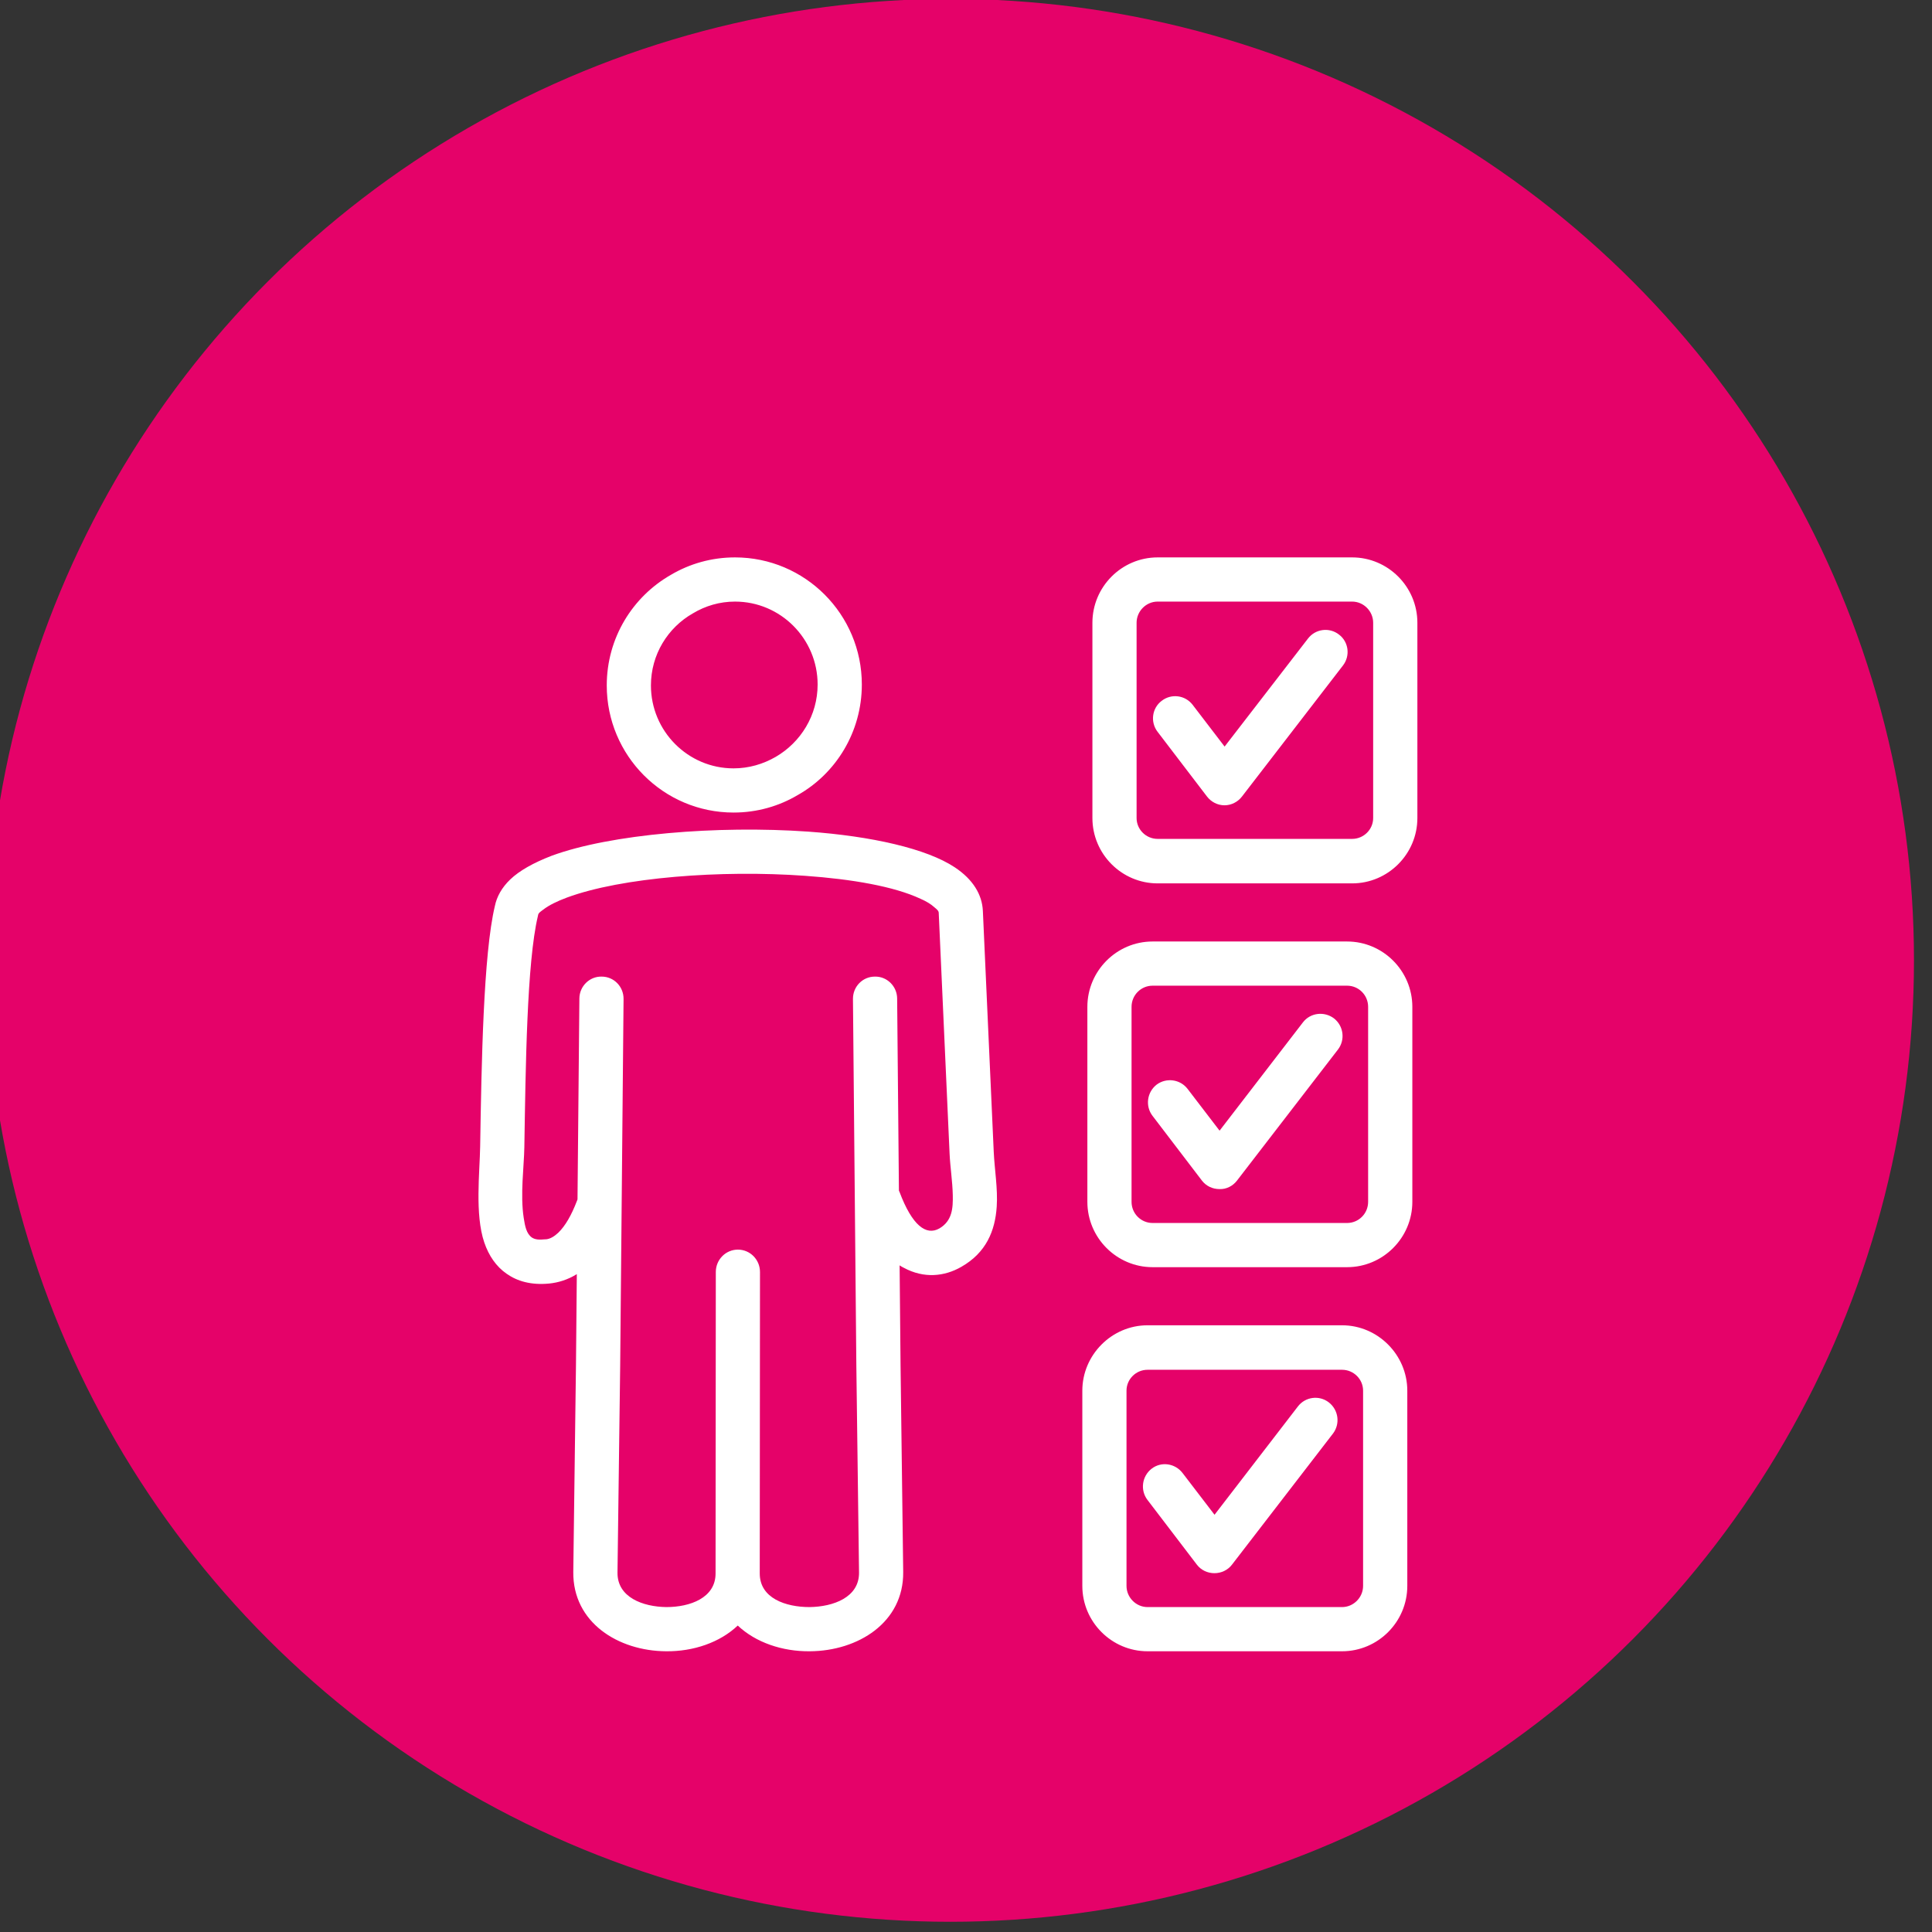 <?xml version="1.0" encoding="UTF-8" standalone="no"?>
<!DOCTYPE svg PUBLIC "-//W3C//DTD SVG 1.1//EN" "http://www.w3.org/Graphics/SVG/1.1/DTD/svg11.dtd">
<svg width="100%" height="100%" viewBox="0 0 463 463" version="1.1" xmlns="http://www.w3.org/2000/svg" xmlns:xlink="http://www.w3.org/1999/xlink" xml:space="preserve" xmlns:serif="http://www.serif.com/" style="fill-rule:evenodd;clip-rule:evenodd;stroke-linejoin:round;stroke-miterlimit:2;">
    <rect x="0" y="0" width="463" height="463" fill="#333333" stroke="none"/>
    <g transform="matrix(1,0,0,1,-1247,-18027)">
        <g transform="matrix(1.944,0,0,7.512,-12970.4,0)">
            <g id="icon-business-people-candidate" transform="matrix(1,0,0,0.71,594.194,2383.03)">
                <g transform="matrix(0.528,0,0,0.192,6717.63,23.514)">
                    <g id="bg">
                        <circle id="bg1" serif:id="bg" cx="225" cy="225" r="225" style="fill:rgb(229,2,105);"/>
                    </g>
                </g>
                <g transform="matrix(0.372,0,0,0.136,6148.04,-2030.79)">
                    <path d="M1915.88,15543.4C1904,15543.4 1894.27,15553.2 1894.27,15565C1894.27,15565 1894.27,15629.5 1894.27,15629.5C1894.27,15641.4 1904,15651.1 1915.88,15651.1L1980.34,15651.1C1992.23,15651.1 2001.96,15641.4 2001.96,15629.5L2001.96,15565C2001.96,15553.2 1992.23,15543.4 1980.34,15543.4C1980.34,15543.4 1915.88,15543.4 1915.88,15543.4ZM1699.59,15404.9C1700.22,15401.8 1701.87,15398.8 1704.69,15396.1C1707.73,15393.2 1712.38,15390.6 1718.35,15388.3C1737.9,15381.1 1773.36,15378.2 1803.45,15380.3C1824.35,15381.8 1842.66,15385.9 1852.01,15392.1C1858.05,15396.1 1861.06,15401.1 1861.31,15406.5C1861.31,15406.5 1864.91,15486.1 1864.91,15486.1C1865.17,15491.8 1866.3,15498.3 1865.9,15504.2C1865.36,15512.2 1862.43,15519.4 1854.15,15524.1C1848.55,15527.3 1841.79,15528 1835.11,15524.4C1834.65,15524.2 1834.18,15523.9 1833.72,15523.6L1834.03,15556.5C1834.03,15556.5 1834.91,15624.9 1834.91,15624.9C1835.09,15641.6 1819.96,15651 1803.97,15651.1C1794.87,15651.2 1786.03,15648.2 1780.08,15642.6C1774.17,15648.2 1765.37,15651.2 1756.33,15651.1C1740.45,15651 1725.4,15641.6 1725.58,15624.9C1725.58,15624.9 1725.58,15624.9 1725.58,15624.9C1725.58,15624.9 1726.47,15556.5 1726.47,15556.6L1726.75,15526.5C1723.67,15528.4 1720.55,15529.3 1717.65,15529.6C1711.53,15530.2 1706.97,15528.8 1703.53,15526.4C1700.03,15524 1697.57,15520.4 1696.07,15516C1692.93,15506.7 1694.58,15492.9 1694.72,15484.3C1695.16,15457 1695.78,15420.8 1699.59,15404.9ZM1915.88,15558.1L1980.34,15558.1C1984.17,15558.1 1987.31,15561.2 1987.31,15565C1987.31,15565 1987.31,15629.5 1987.31,15629.5C1987.31,15633.3 1984.17,15636.5 1980.34,15636.5C1980.34,15636.5 1915.88,15636.5 1915.88,15636.5C1912.05,15636.5 1908.91,15633.3 1908.91,15629.5L1908.91,15565C1908.91,15561.2 1912.05,15558.1 1915.88,15558.1ZM1833.49,15498.9C1833.57,15499.1 1833.64,15499.3 1833.71,15499.4C1837.87,15510.4 1842.49,15513.9 1846.9,15511.4C1851.17,15508.9 1851.43,15504.7 1851.34,15500.4C1851.24,15495.8 1850.48,15491.1 1850.28,15486.7C1850.28,15486.7 1846.68,15407.1 1846.68,15407.1C1846.64,15406.4 1845.96,15405.9 1845.25,15405.3C1844.05,15404.2 1842.49,15403.3 1840.67,15402.5C1831.9,15398.4 1817.94,15396 1802.42,15394.9C1774.5,15392.9 1741.57,15395.4 1723.43,15402.1C1720.21,15403.3 1717.52,15404.6 1715.58,15406.1C1714.81,15406.7 1714.07,15407.1 1713.93,15407.8L1713.85,15408.2C1710.18,15423.5 1709.79,15458.3 1709.36,15484.6C1709.26,15490.8 1707.96,15500.3 1709.15,15507.9C1709.57,15510.6 1710.02,15513.1 1711.86,15514.4C1712.9,15515.1 1714.33,15515.2 1716.17,15515C1716.27,15515 1716.37,15515 1716.46,15515C1717.86,15514.9 1719.23,15514.1 1720.62,15512.8C1722.9,15510.6 1724.95,15507.1 1726.79,15502.3C1726.85,15502.1 1726.91,15502 1726.98,15501.8L1727.6,15435.4C1727.64,15431.4 1730.95,15428.1 1734.99,15428.2C1739.03,15428.2 1742.28,15431.5 1742.24,15435.6L1741.12,15556.7C1741.12,15556.7 1741.12,15556.7 1741.12,15556.7C1741.12,15556.7 1740.23,15625.1 1740.23,15625.1C1740.14,15633.3 1748.65,15636.4 1756.44,15636.5C1764.21,15636.5 1772.73,15633.5 1772.73,15625.4L1772.81,15525.8C1772.81,15521.7 1776.09,15518.4 1780.13,15518.4C1784.18,15518.4 1787.45,15521.7 1787.45,15525.8C1787.45,15525.8 1787.37,15625.4 1787.37,15625.4C1787.37,15633.6 1796,15636.5 1803.86,15636.5C1811.74,15636.4 1820.36,15633.3 1820.27,15625.1L1819.38,15556.7C1819.38,15556.7 1819.38,15556.7 1819.38,15556.7L1818.26,15435.6C1818.22,15431.5 1821.47,15428.2 1825.51,15428.2C1829.55,15428.1 1832.86,15431.4 1832.9,15435.4L1833.49,15498.9ZM1938.08,15606L1965.72,15570.2C1968.19,15567 1972.79,15566.4 1975.99,15568.9C1979.19,15571.4 1979.78,15576 1977.31,15579.2L1943.85,15622.5C1942.46,15624.3 1940.31,15625.3 1938.04,15625.3C1935.77,15625.3 1933.62,15624.3 1932.24,15622.5L1915.86,15601.1C1913.4,15597.9 1914.01,15593.3 1917.21,15590.8C1920.42,15588.3 1925.02,15589 1927.48,15592.2L1938.08,15606ZM1917.55,15416.6C1905.66,15416.6 1895.94,15426.3 1895.94,15438.2C1895.94,15438.2 1895.94,15502.6 1895.94,15502.6C1895.94,15514.5 1905.66,15524.2 1917.55,15524.2L1982.01,15524.2C1993.9,15524.2 2003.63,15514.5 2003.63,15502.6L2003.63,15438.2C2003.63,15426.3 1993.9,15416.6 1982.01,15416.6L1917.55,15416.6ZM1917.55,15431.2L1982.01,15431.2C1985.84,15431.2 1988.98,15434.3 1988.98,15438.2C1988.98,15438.2 1988.98,15502.6 1988.98,15502.6C1988.98,15506.5 1985.84,15509.6 1982.01,15509.6C1982.01,15509.6 1917.55,15509.6 1917.55,15509.6C1913.72,15509.6 1910.58,15506.5 1910.58,15502.6L1910.58,15438.2C1910.58,15434.3 1913.72,15431.2 1917.55,15431.2ZM1939.75,15479.1L1967.39,15443.3C1969.86,15440.1 1974.46,15439.6 1977.66,15442C1980.86,15444.5 1981.45,15449.1 1978.98,15452.3L1945.52,15495.6C1944.13,15497.4 1941.98,15498.5 1939.71,15498.4C1937.43,15498.4 1935.29,15497.4 1933.91,15495.6L1917.53,15474.2C1915.07,15471 1915.68,15466.4 1918.88,15463.9C1922.09,15461.5 1926.69,15462.1 1929.15,15465.3L1939.75,15479.1ZM1919.22,15289.7C1907.33,15289.7 1897.61,15299.4 1897.61,15311.3C1897.61,15311.3 1897.61,15375.8 1897.61,15375.8C1897.61,15387.7 1907.33,15397.4 1919.22,15397.4L1983.68,15397.4C1995.57,15397.4 2005.3,15387.7 2005.3,15375.8L2005.3,15311.3C2005.3,15299.4 1995.57,15289.7 1983.68,15289.7C1983.68,15289.7 1919.22,15289.7 1919.22,15289.7ZM1919.22,15304.3L1983.68,15304.3C1987.51,15304.3 1990.65,15307.5 1990.65,15311.3C1990.65,15311.3 1990.65,15375.8 1990.65,15375.8C1990.65,15379.6 1987.51,15382.7 1983.68,15382.7C1983.68,15382.7 1919.22,15382.7 1919.22,15382.7C1915.39,15382.7 1912.25,15379.6 1912.25,15375.8L1912.25,15311.3C1912.25,15307.5 1915.39,15304.3 1919.22,15304.3ZM1779.17,15289.7C1771.4,15289.7 1764.11,15291.8 1757.86,15295.5C1745.25,15302.7 1736.67,15316.3 1736.67,15332C1736.67,15355.2 1755.48,15374 1778.69,15374C1786.47,15374 1793.74,15371.9 1799.99,15368.2C1812.61,15361.1 1821.2,15347.4 1821.2,15331.7C1821.2,15308.5 1802.38,15289.7 1779.17,15289.7ZM1941.42,15352.2L1969.06,15316.5C1971.53,15313.3 1976.13,15312.7 1979.33,15315.2C1982.53,15317.6 1983.12,15322.2 1980.65,15325.4L1947.18,15368.7C1945.8,15370.5 1943.65,15371.6 1941.38,15371.6C1939.1,15371.6 1936.96,15370.5 1935.58,15368.7L1919.19,15347.3C1916.74,15344.1 1917.35,15339.5 1920.55,15337.1C1923.76,15334.6 1928.36,15335.2 1930.82,15338.4L1941.42,15352.2ZM1779.17,15304.3C1794.29,15304.3 1806.55,15316.6 1806.55,15331.7C1806.55,15341.9 1800.95,15350.8 1792.66,15355.6C1788.49,15358 1783.75,15359.4 1778.69,15359.4C1763.57,15359.4 1751.31,15347.1 1751.31,15332C1751.31,15321.8 1756.91,15312.9 1765.2,15308.2C1769.37,15305.7 1774.11,15304.3 1779.17,15304.3Z" style="fill:white;"/>
                </g>
            </g>
        </g>
    </g>
</svg>

